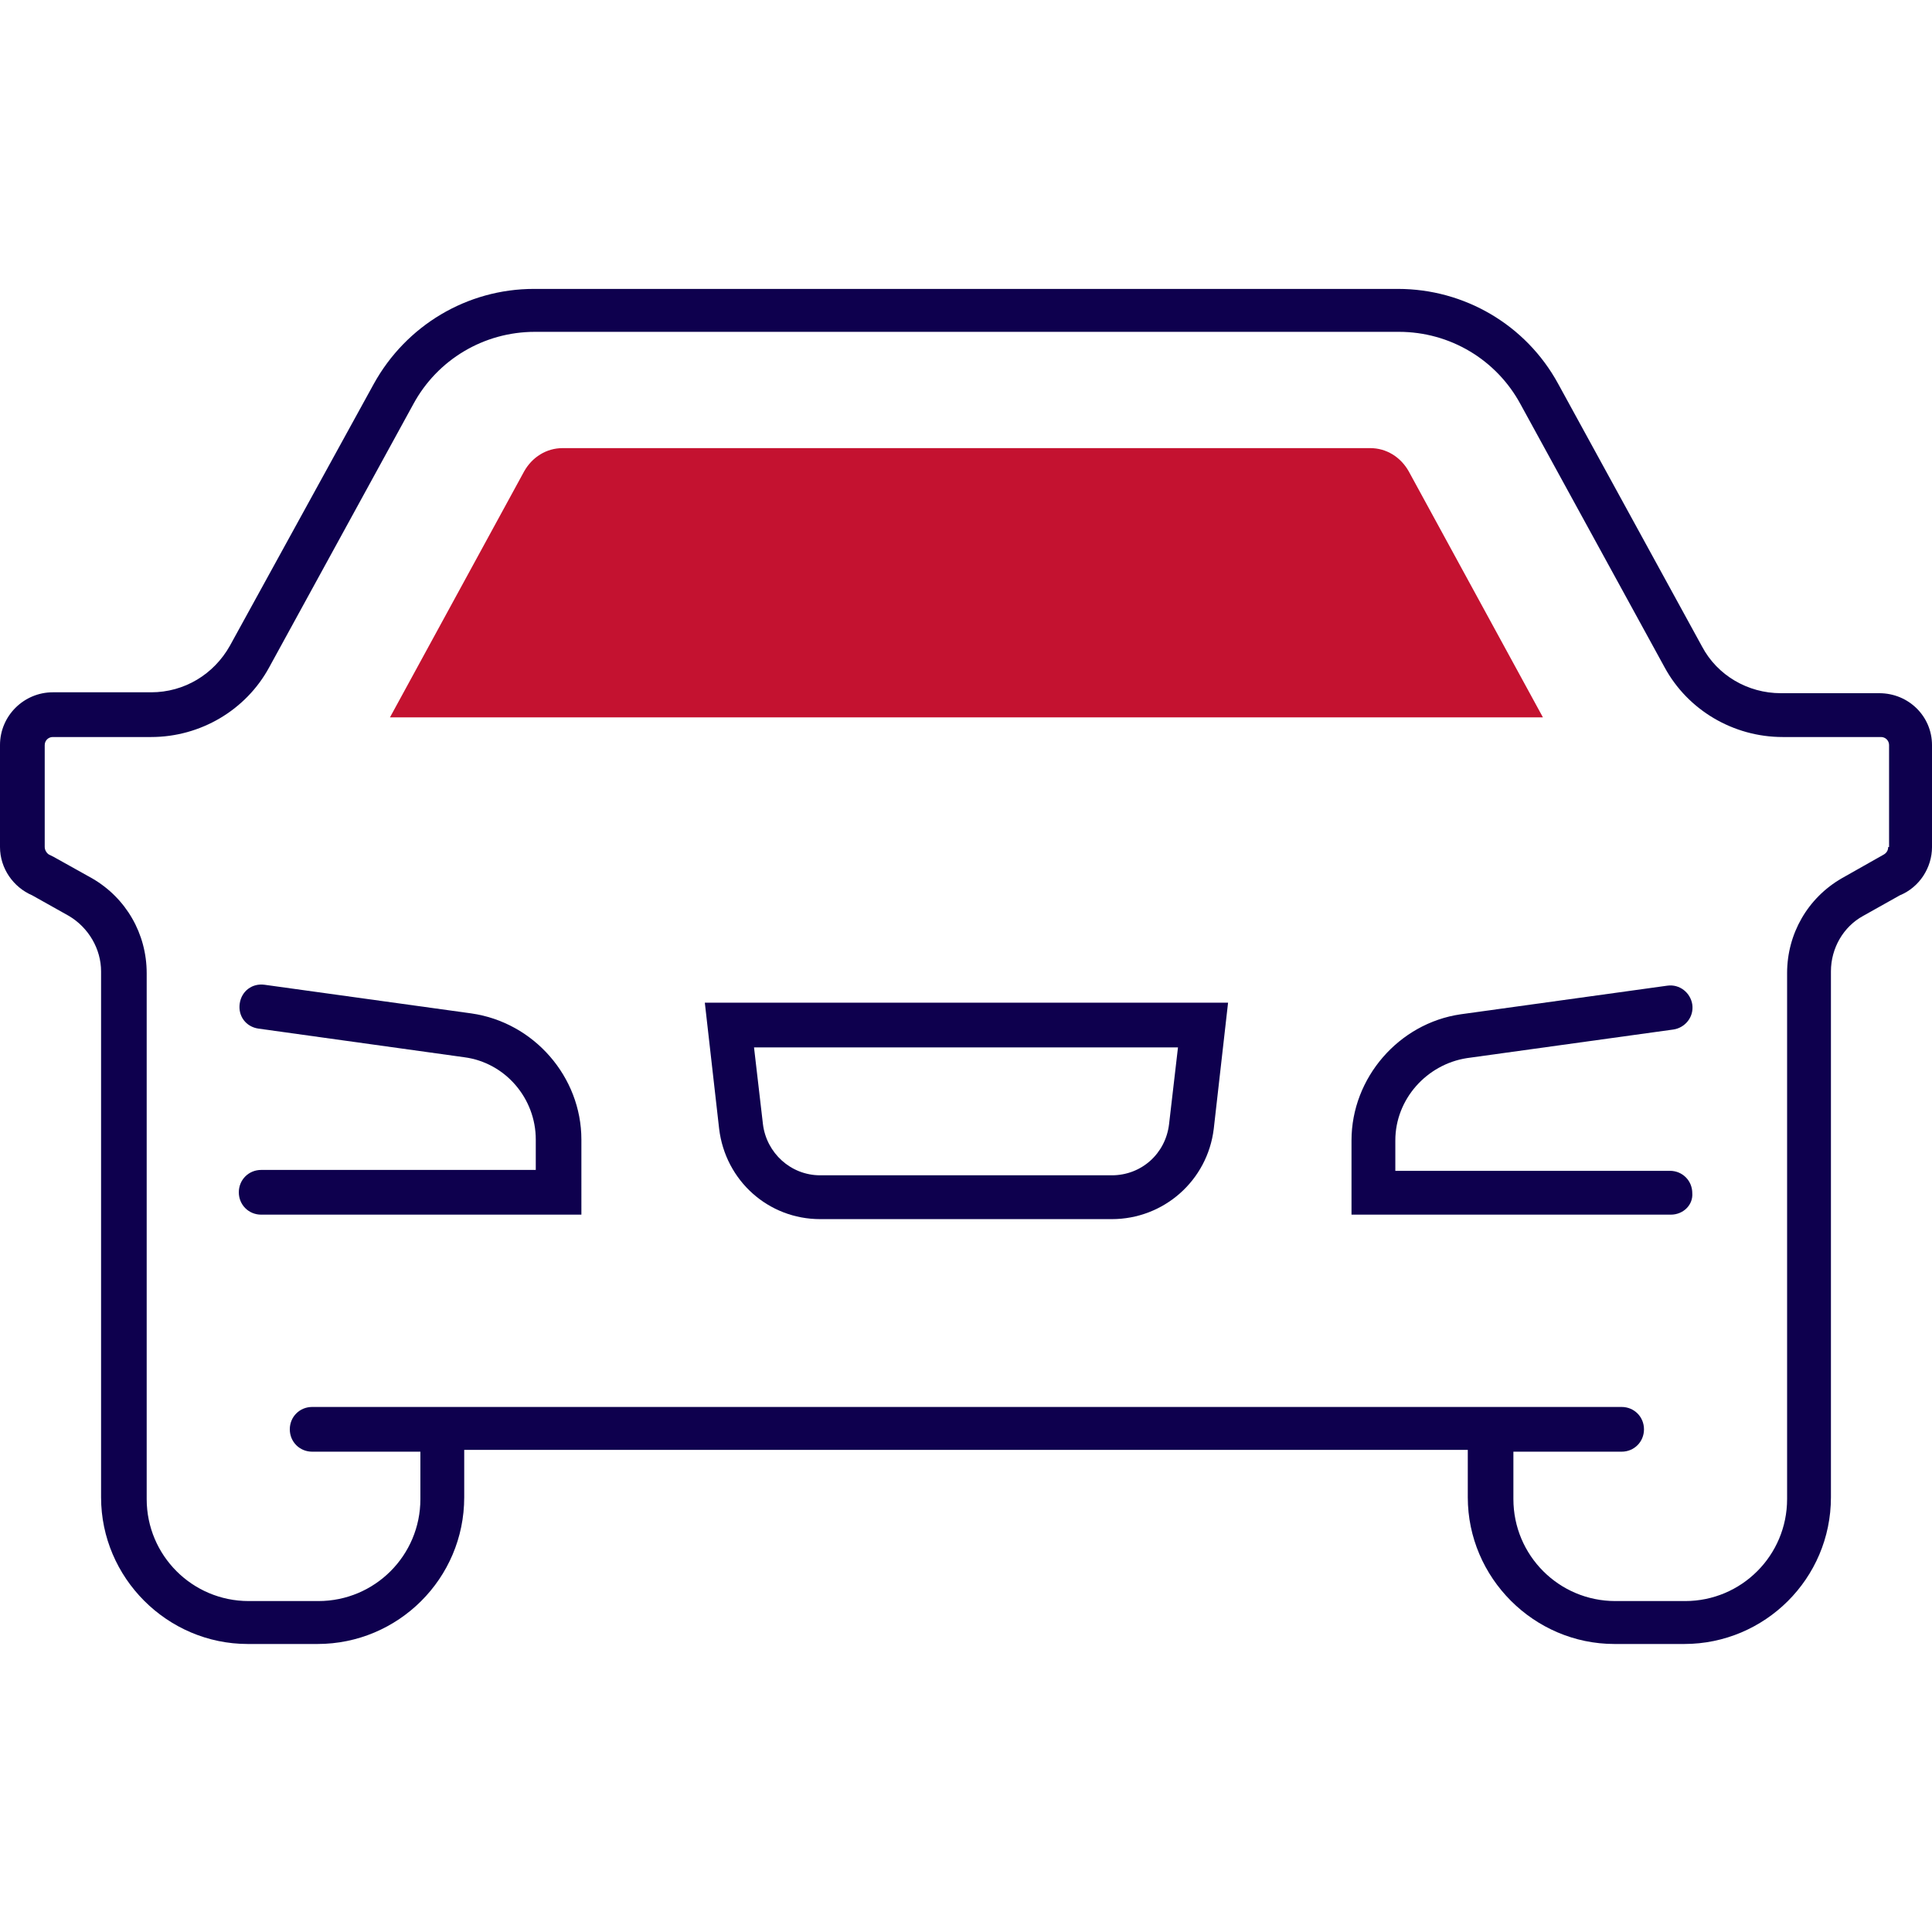 <?xml version="1.0" encoding="utf-8"?>
<!-- Generator: Adobe Illustrator 23.0.6, SVG Export Plug-In . SVG Version: 6.00 Build 0)  -->
<svg version="1.1" xmlns="http://www.w3.org/2000/svg" xmlns:xlink="http://www.w3.org/1999/xlink" x="0px" y="0px"
	 viewBox="0 0 216 216" style="enable-background:new 0 0 216 216;" xml:space="preserve">
<style type="text/css">
	.st0{display:none;}
	.st1{display:inline;}
	.st2{fill:#0E004E;}
	.st3{fill:#C41230;}
</style>
<g id="Layer_25" class="st0">
	<g class="st1">
		<path class="st2" d="M170.7,90l-28.6-36.9c2.4-1.7,4-4.5,4-7.6c0-4.1-2.6-7.5-6.3-8.7l18.6-20.9L149.7,7
			c-3.1-3.1-7.2-4.8-11.5-4.8c-4.4,0-8.4,1.7-11.5,4.8l-4.2,4.2l-0.9-0.9c-3.7-3.7-8.6-5.7-13.8-5.7c-5.2,0-10.1,2-13.8,5.7
			l-0.9,0.9L88.9,7C85.9,4,81.8,2.3,77.4,2.3C73.1,2.3,69,4,65.9,7l-8.8,8.8l18.4,20.8c-3.9,1-6.8,4.6-6.8,8.9
			c0,3.5,1.9,6.5,4.8,8.1L45.3,90c-9.9,13.3-15.4,29.3-15.5,45.1c-0.1,15.4,4.8,28.5,14.3,38.1c13,13.1,34.4,19.8,63.7,19.9h0.5
			c29.2-0.1,50.7-6.8,63.7-19.9c9.5-9.5,14.4-22.7,14.3-38.1C186.1,119.3,180.6,103.3,170.7,90z M63.6,16l5.7-5.7
			C71.4,8.2,74.3,7,77.4,7c3.1,0,6,1.2,8.2,3.4l7.5,7.5l4.3-4.3c2.8-2.8,6.5-4.3,10.4-4.3c4,0,7.7,1.5,10.5,4.3l4.3,4.3l7.5-7.5
			c2.2-2.2,5.1-3.4,8.2-3.4c3.1,0,6,1.2,8.2,3.4L152,16l-18,20.2H81.6L63.6,16z M73.4,45.5c0-2.5,2-4.5,4.5-4.5H137
			c2.5,0,4.5,2,4.5,4.5c0,2.5-2,4.5-4.5,4.5H77.9C75.5,50,73.4,48,73.4,45.5z M168.6,169.9c-12.1,12.2-32.4,18.4-60.3,18.5h-0.5
			c-27.9-0.1-48.2-6.3-60.3-18.5c-8.7-8.8-13-20.4-12.9-34.7c0.1-14.8,5.3-29.8,14.5-42.3l29.5-38.2H137c0.2,0,0.3,0,0.5,0v0h-0.1
			l29.5,38.2c9.2,12.4,14.4,27.5,14.5,42.3C181.6,149.4,177.2,161.1,168.6,169.9z"/>
		<g>
			<path class="st3" d="M110.5,78.7v7.5h0.2c2.8,0,6,0.5,9.7,1.5c4.7,1.3,7.1,2.9,7.1,4.9c0,2.6-1.3,3.9-3.9,3.9
				c-1.2,0-3.2-0.3-6.2-0.9c-3-0.6-5.2-0.9-6.8-0.9v18c6.5,0.6,11.6,2.7,15.3,6.4c3.4,3.4,5,7.5,5,12.4c0,5.9-2,10.8-6.1,14.7
				c-3.6,3.4-8.3,5.7-14.2,6.8v11.7c0,1.1-0.4,2.1-1.1,2.8c-0.8,0.8-1.7,1.1-2.8,1.1c-2.6,0-3.9-1.3-3.9-3.9v-11.3
				c-14.4-0.2-21.5-3.9-21.5-11.2c0-2.6,1.2-4,3.7-4c1.4,0,2.7,0.5,4,1.6c1.9,1.6,3.3,2.7,4.3,3.2c2.4,1.2,5.6,1.9,9.6,2v-25h-0.4
				c-4.6-0.2-8.5-1.3-11.8-3.4c-4.1-2.5-6.2-6-6.2-10.6c0-4,1.9-7.8,5.7-11.4c3.5-3.3,7.7-5.7,12.7-7.2v-8.5c0-1.1,0.4-2.1,1.2-2.9
				c0.8-0.8,1.7-1.1,2.9-1.1C109.2,74.9,110.5,76.2,110.5,78.7z M102.6,111.7V95.9c-5.9,2.2-8.8,5.6-8.8,10.2
				C93.8,109,96.8,110.9,102.6,111.7z M110.5,121.1v23c3.1-1.1,5.7-2.6,7.8-4.7c2.3-2.4,3.5-4.9,3.5-7.6
				C121.8,126.6,118,123,110.5,121.1z"/>
		</g>
	</g>
</g>
<g id="Layer_2" class="st0">
	<g class="st1">
		<path class="st2" d="M207.4,42.4H191v-7.8c0-6.7-2.4-12.8-6.5-17.6c-4.1-4.8-9.8-8.2-16.4-9.4c-39.9-7-80.4-7-120.3,0
			C34.6,9.8,25,21.2,25,34.5v7.8H8.6c-4.7,0-8.6,3.8-8.6,8.6v19.3c0,4.7,3.8,8.6,8.6,8.6h2.2c4.6,0,8.4-3.8,8.4-8.4V47.3H25v104.5
			c0,9.4,7.6,17,17,17h0.8v14.8c0,5.2,4.3,9.5,9.5,9.5h11.4c5.2,0,9.5-4.3,9.5-9.5v-14.8h70.2v14.8c0,5.2,4.3,9.5,9.5,9.5h11.4
			c5.2,0,9.5-4.3,9.5-9.5v-14.8h0.2c9.4,0,17-7.6,17-17V47.3h5.8v23.1c0,4.6,3.8,8.4,8.4,8.4h2.3c4.7,0,8.6-3.8,8.6-8.6V50.9
			C216,46.2,212.2,42.4,207.4,42.4z M14.3,70.4c0,1.9-1.6,3.5-3.5,3.5H8.6c-2,0-3.6-1.6-3.6-3.6V50.9c0-2,1.6-3.6,3.6-3.6h5.7V70.4z
			 M68.3,183.6c0,2.5-2.1,4.6-4.6,4.6H52.3c-2.5,0-4.6-2.1-4.6-4.6v-14.8h20.5V183.6z M168.8,183.6c0,2.5-2.1,4.6-4.6,4.6h-11.4
			c-2.5,0-4.6-2.1-4.6-4.6v-14.8h20.5V183.6z M186.1,151.8c0,6.7-5.4,12.1-12.1,12.1H42c-6.7,0-12.1-5.4-12.1-12.1V34.5
			c0-10.9,7.9-20.3,18.8-22.2C68.4,8.9,88.2,7.2,108,7.2c19.8,0,39.6,1.7,59.3,5.2c10.9,1.9,18.8,11.2,18.8,22.2V151.8z M211.1,70.2
			c0,2-1.6,3.6-3.6,3.6h-2.3c-1.9,0-3.5-1.6-3.5-3.5V47.3h5.7c2,0,3.6,1.6,3.6,3.6V70.2z"/>
		<g>
			<path class="st2" d="M115.6,136.3h-15.2c-1.4,0-2.5-1.1-2.5-2.5s1.1-2.5,2.5-2.5h15.2c1.4,0,2.5,1.1,2.5,2.5
				S117,136.3,115.6,136.3z"/>
			<path class="st2" d="M115.6,124.9h-15.2c-1.4,0-2.5-1.1-2.5-2.5c0-1.4,1.1-2.5,2.5-2.5h15.2c1.4,0,2.5,1.1,2.5,2.5
				C118.1,123.7,117,124.9,115.6,124.9z"/>
		</g>
		<path class="st2" d="M158.3,142h-12.6c-6.1,0-11-5-11-11c0-6.1,5-11,11-11h28.2v6.6C173.8,135.1,166.8,142,158.3,142z
			 M145.6,124.9c-3.4,0-6.1,2.7-6.1,6.1c0,3.4,2.7,6.1,6.1,6.1h12.6c5.8,0,10.6-4.7,10.6-10.6v-1.7H145.6z"/>
		<path class="st2" d="M171.3,104.2c-1.4,0-2.5-1.1-2.5-2.5V34.7c-0.5-0.1-1-0.2-1.5-0.3c-39-6.9-79.6-6.9-118.6,0
			c-0.5,0.1-1,0.2-1.5,0.3v67.1c0,1.4-1.1,2.5-2.5,2.5c-1.4,0-2.5-1.1-2.5-2.5V31l1.7-0.6c1.4-0.5,2.7-0.8,3.9-1
			c39.6-7,80.7-7,120.3,0c1.2,0.2,2.5,0.5,3.9,1l1.7,0.6v70.7C173.8,103.1,172.7,104.2,171.3,104.2z"/>
		<path class="st2" d="M70.4,142H57.8c-8.5,0-15.5-7-15.5-15.5v-6.6h28.2c6.1,0,11,5,11,11C81.4,137.1,76.5,142,70.4,142z
			 M47.2,124.9v1.7c0,5.8,4.7,10.6,10.6,10.6h12.6c3.4,0,6.1-2.7,6.1-6.1c0-3.4-2.7-6.1-6.1-6.1H47.2z"/>
		<path class="st3" d="M54.6,101.7c0-10,0-15.1,0-25.2c35.1,8.4,71.8,8.4,106.9,0c0,10,0,15.1,0,25.2
			C126.3,110.2,89.7,110.2,54.6,101.7z"/>
	</g>
</g>
<g id="Layer_3">
	<g>
		<path class="st2" d="M64.8,135.8H29.2c-1.4,0-2.5-1.1-2.5-2.5c0-1.4,1.1-2.5,2.5-2.5h30.7v-3.4c0-4.6-3.4-8.6-8-9.2l-23-3.2
			c-1.4-0.2-2.3-1.4-2.1-2.8c0.2-1.4,1.4-2.3,2.8-2.1l23.1,3.2c7,1,12.3,7.1,12.3,14.1V135.8z"/>
		<path class="st2" d="M210.1,77.5h-11c-3.7,0-7.1-2-8.8-5.2l-16.1-29.4c-3.6-6.6-10.5-10.6-17.9-10.6H59.7
			c-7.5,0-14.3,4.1-17.9,10.6L25.7,72.2c-1.8,3.2-5.1,5.2-8.8,5.2h-11c-3.2,0-5.9,2.6-5.9,5.9v11.4c0,2.4,1.5,4.5,3.6,5.4l4.1,2.3
			c2.2,1.3,3.6,3.7,3.6,6.2v58.8c0,9,7.4,16.4,16.4,16.4h7.8c9,0,16.4-7.3,16.4-16.4v-5.3h112.2v5.3c0,9,7.4,16.4,16.4,16.4h7.8
			c9,0,16.4-7.3,16.4-16.4v-58.8c0-2.6,1.4-5,3.6-6.2l4.1-2.3c2.2-0.9,3.6-3.1,3.6-5.4V83.3C216,80.1,213.4,77.5,210.1,77.5z
			 M211.1,94.7c0,0.4-0.2,0.7-0.6,0.9l-4.6,2.6c-3.8,2.2-6.1,6.2-6.1,10.6v58.8c0,6.3-5.1,11.4-11.4,11.4h-7.8
			c-6.3,0-11.4-5.1-11.4-11.4v-5.3h12.1c1.4,0,2.5-1.1,2.5-2.5c0-1.4-1.1-2.5-2.5-2.5H34.9c-1.4,0-2.5,1.1-2.5,2.5
			c0,1.4,1.1,2.5,2.5,2.5h12.1v5.3c0,6.3-5.1,11.4-11.4,11.4h-7.8c-6.3,0-11.4-5.1-11.4-11.4v-58.8c0-4.4-2.3-8.4-6.1-10.6l-4.3-2.4
			l-0.4-0.2c-0.3-0.1-0.6-0.5-0.6-0.9V83.3c0-0.5,0.4-0.9,0.9-0.9h11c5.5,0,10.6-3,13.2-7.8l16.1-29.4c2.7-5,7.9-8.1,13.6-8.1h96.6
			c5.7,0,10.9,3.1,13.6,8.1l16.1,29.4c2.6,4.8,7.7,7.8,13.2,7.8h11c0.5,0,0.9,0.4,0.9,0.9V94.7z"/>
		<path id="XMLID_830_" class="st3" d="M89.4,80.2h83.1l-15-27.5c-0.9-1.6-2.5-2.6-4.3-2.6H108H62.9c-1.8,0-3.4,1-4.3,2.6l-15,27.5
			H89.4z"/>
		<path class="st2" d="M186.8,135.8h-35.7v-8.3c0-7,5.3-13.1,12.2-14.1l23.1-3.2c1.4-0.2,2.6,0.8,2.8,2.1c0.2,1.4-0.8,2.6-2.1,2.8
			l-23.1,3.2c-4.5,0.7-8,4.6-8,9.2v3.4h30.7c1.4,0,2.5,1.1,2.5,2.5C189.3,134.7,188.2,135.8,186.8,135.8z"/>
		<path class="st2" d="M124.3,136.3H91.7c-5.8,0-10.6-4.3-11.3-10.1l-1.6-14.1h58.5l-1.6,14.1C135,132,130.1,136.3,124.3,136.3z
			 M84.3,117.1l1,8.6c0.4,3.2,3.1,5.7,6.4,5.7h32.6c3.3,0,6-2.4,6.4-5.7l1-8.6H84.3z"/>
	</g>
	<path class="st2" d="M108.2,108L108.2,108l-0.5,0C107.9,108,108.1,108,108.2,108z"/>
	<path class="st2" d="M108.2,108L108.2,108l-0.5,0C107.9,108,108.1,108,108.2,108z"/>
</g>
</svg>
